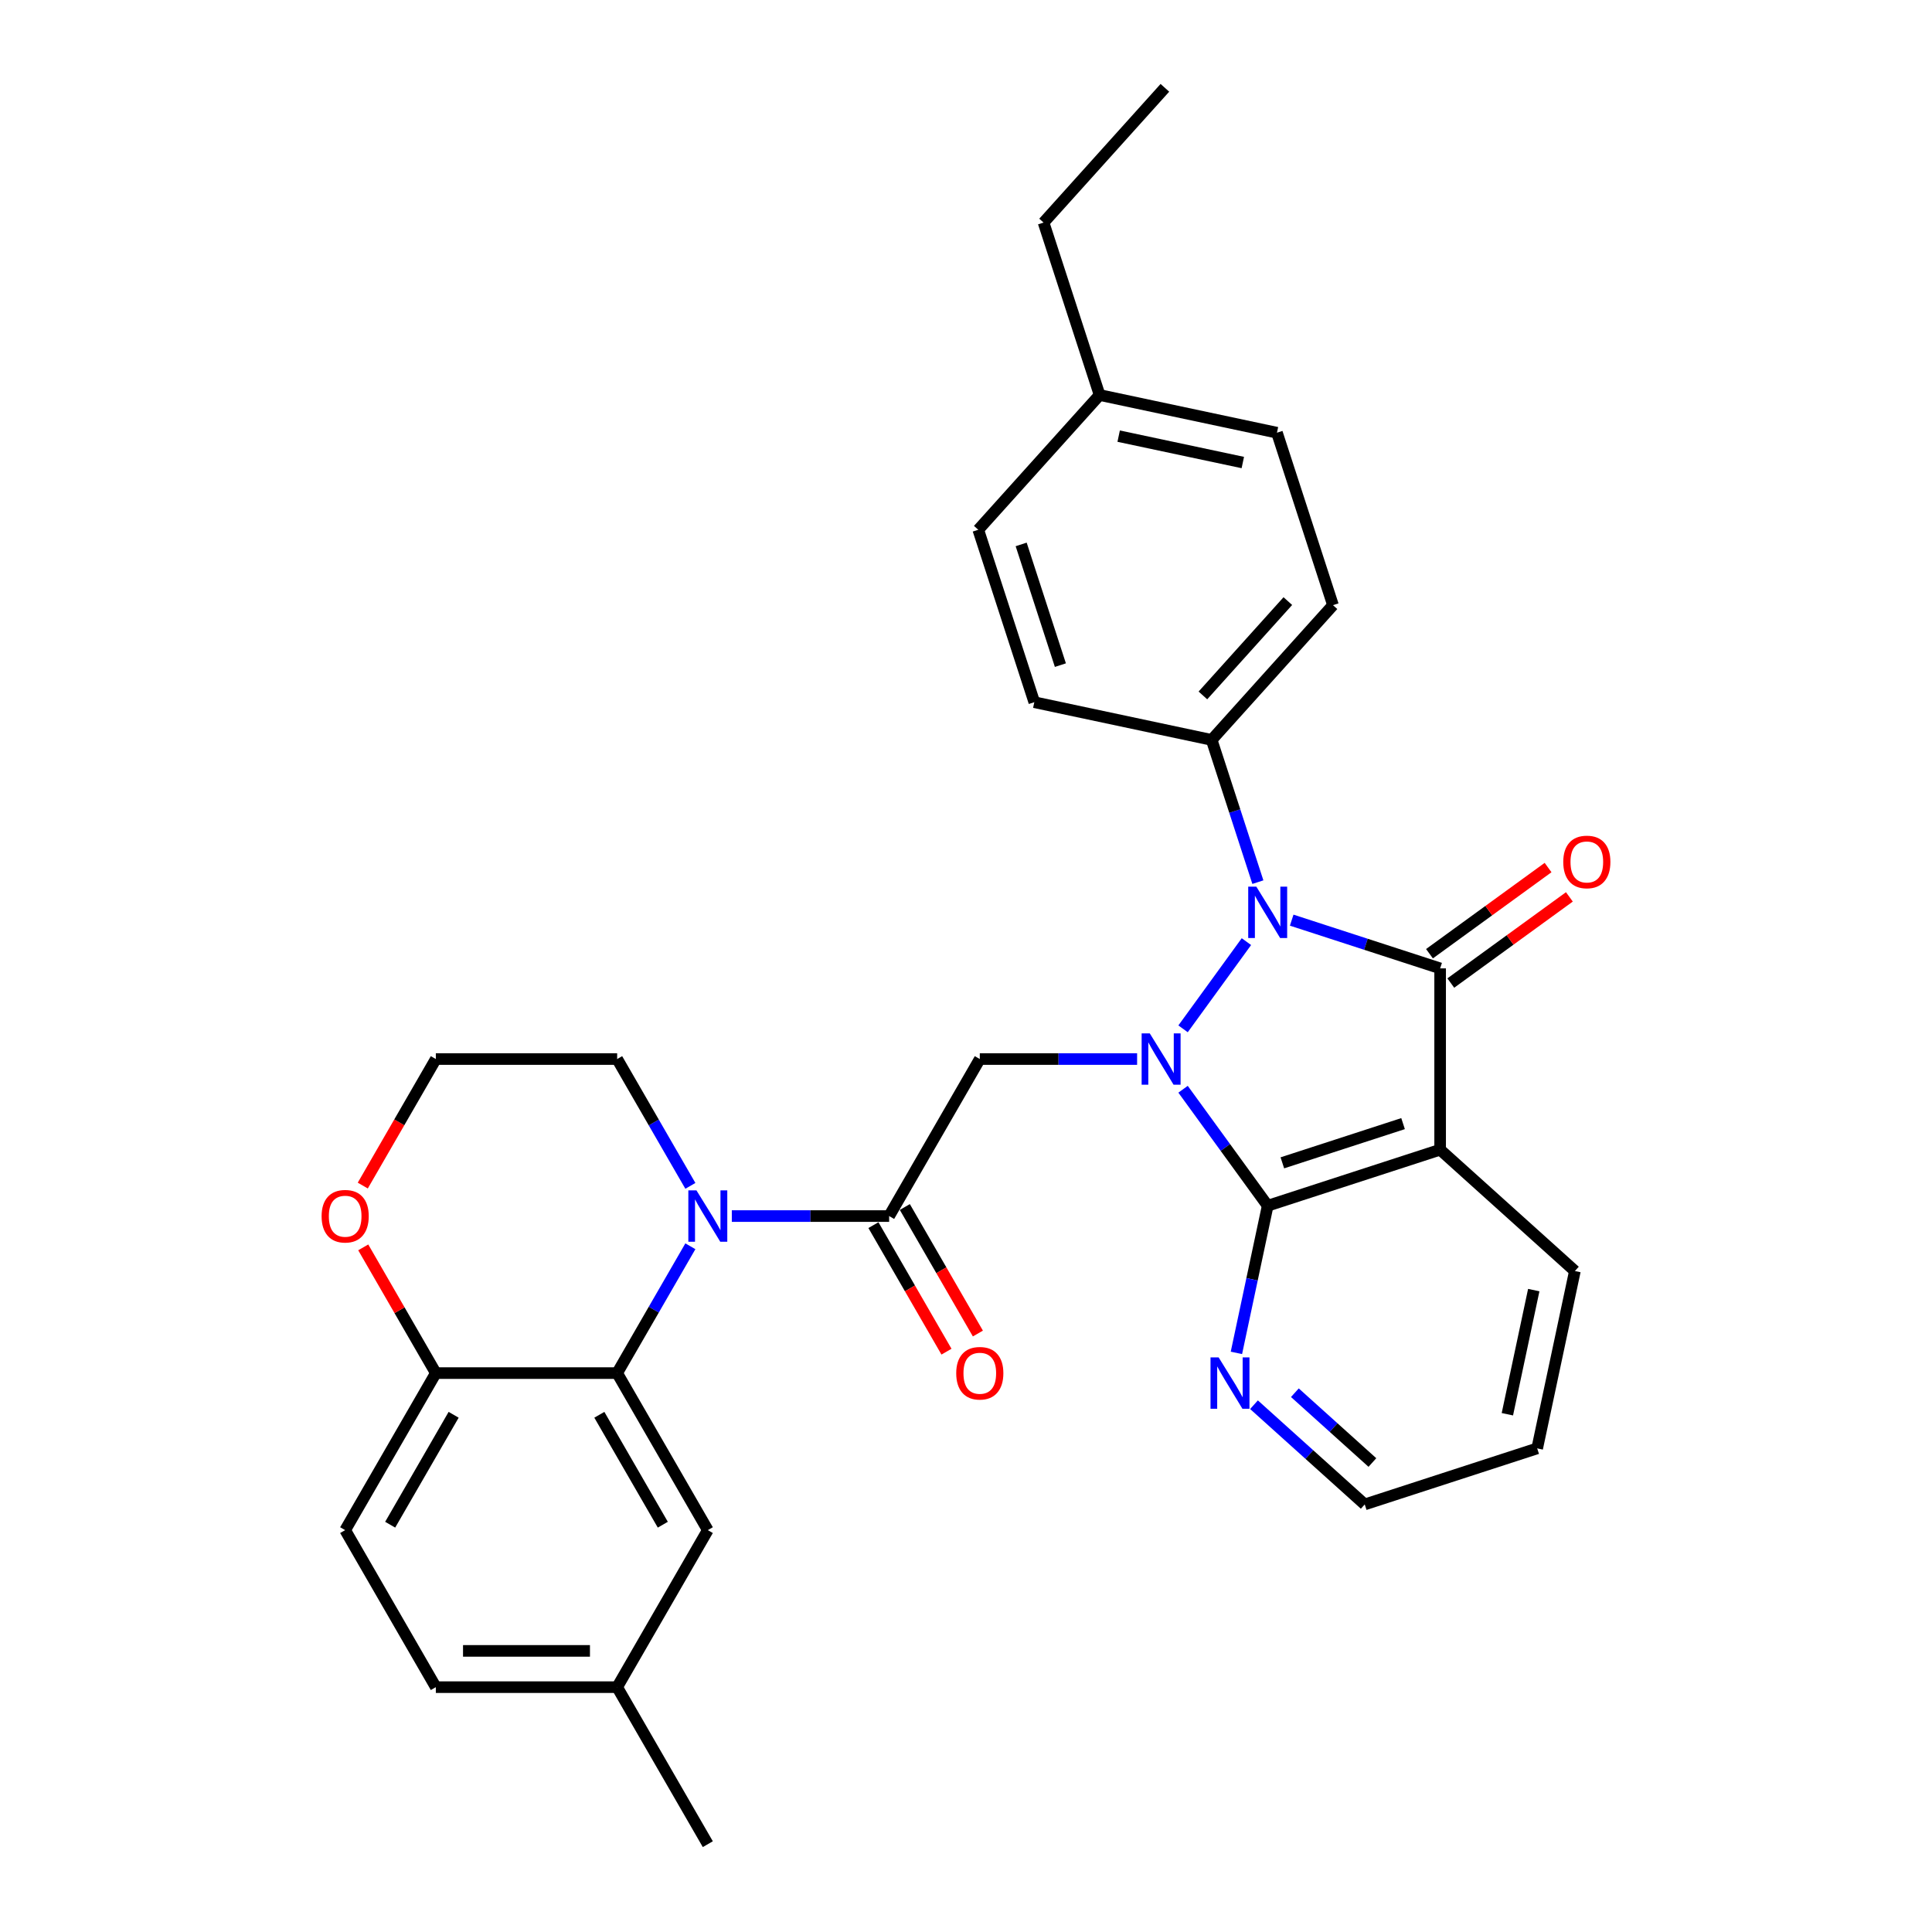 <?xml version='1.0' encoding='iso-8859-1'?>
<svg version='1.1' baseProfile='full'
              xmlns='http://www.w3.org/2000/svg'
                      xmlns:rdkit='http://www.rdkit.org/xml'
                      xmlns:xlink='http://www.w3.org/1999/xlink'
                  xml:space='preserve'
width='1000px' height='1000px' viewBox='0 0 1000 1000'>
<!-- END OF HEADER -->
<rect style='opacity:1.0;fill:#FFFFFF;stroke:none' width='1000' height='1000' x='0' y='0'> </rect>
<path class='bond-0' d='M 612.35,532.522 L 645.146,487.383' style='fill:none;fill-rule:evenodd;stroke:#0000FF;stroke-width:6px;stroke-linecap:butt;stroke-linejoin:miter;stroke-opacity:1' />
<path class='bond-2' d='M 612.35,563.794 L 634.253,593.939' style='fill:none;fill-rule:evenodd;stroke:#0000FF;stroke-width:6px;stroke-linecap:butt;stroke-linejoin:miter;stroke-opacity:1' />
<path class='bond-2' d='M 634.253,593.939 L 656.155,624.085' style='fill:none;fill-rule:evenodd;stroke:#000000;stroke-width:6px;stroke-linecap:butt;stroke-linejoin:miter;stroke-opacity:1' />
<path class='bond-4' d='M 588.565,548.158 L 547.852,548.158' style='fill:none;fill-rule:evenodd;stroke:#0000FF;stroke-width:6px;stroke-linecap:butt;stroke-linejoin:miter;stroke-opacity:1' />
<path class='bond-4' d='M 547.852,548.158 L 507.139,548.158' style='fill:none;fill-rule:evenodd;stroke:#000000;stroke-width:6px;stroke-linecap:butt;stroke-linejoin:miter;stroke-opacity:1' />
<path class='bond-1' d='M 668.581,476.268 L 706.997,488.75' style='fill:none;fill-rule:evenodd;stroke:#0000FF;stroke-width:6px;stroke-linecap:butt;stroke-linejoin:miter;stroke-opacity:1' />
<path class='bond-1' d='M 706.997,488.75 L 745.413,501.232' style='fill:none;fill-rule:evenodd;stroke:#000000;stroke-width:6px;stroke-linecap:butt;stroke-linejoin:miter;stroke-opacity:1' />
<path class='bond-8' d='M 651.075,456.595 L 639.114,419.784' style='fill:none;fill-rule:evenodd;stroke:#0000FF;stroke-width:6px;stroke-linecap:butt;stroke-linejoin:miter;stroke-opacity:1' />
<path class='bond-8' d='M 639.114,419.784 L 627.153,382.973' style='fill:none;fill-rule:evenodd;stroke:#000000;stroke-width:6px;stroke-linecap:butt;stroke-linejoin:miter;stroke-opacity:1' />
<path class='bond-11' d='M 750.929,508.825 L 781.619,486.527' style='fill:none;fill-rule:evenodd;stroke:#000000;stroke-width:6px;stroke-linecap:butt;stroke-linejoin:miter;stroke-opacity:1' />
<path class='bond-11' d='M 781.619,486.527 L 812.309,464.23' style='fill:none;fill-rule:evenodd;stroke:#FF0000;stroke-width:6px;stroke-linecap:butt;stroke-linejoin:miter;stroke-opacity:1' />
<path class='bond-11' d='M 739.896,493.64 L 770.586,471.342' style='fill:none;fill-rule:evenodd;stroke:#000000;stroke-width:6px;stroke-linecap:butt;stroke-linejoin:miter;stroke-opacity:1' />
<path class='bond-11' d='M 770.586,471.342 L 801.276,449.044' style='fill:none;fill-rule:evenodd;stroke:#FF0000;stroke-width:6px;stroke-linecap:butt;stroke-linejoin:miter;stroke-opacity:1' />
<path class='bond-31' d='M 745.413,501.232 L 745.413,595.083' style='fill:none;fill-rule:evenodd;stroke:#000000;stroke-width:6px;stroke-linecap:butt;stroke-linejoin:miter;stroke-opacity:1' />
<path class='bond-3' d='M 656.155,624.085 L 745.413,595.083' style='fill:none;fill-rule:evenodd;stroke:#000000;stroke-width:6px;stroke-linecap:butt;stroke-linejoin:miter;stroke-opacity:1' />
<path class='bond-3' d='M 663.743,601.883 L 726.224,581.582' style='fill:none;fill-rule:evenodd;stroke:#000000;stroke-width:6px;stroke-linecap:butt;stroke-linejoin:miter;stroke-opacity:1' />
<path class='bond-9' d='M 656.155,624.085 L 648.06,662.167' style='fill:none;fill-rule:evenodd;stroke:#000000;stroke-width:6px;stroke-linecap:butt;stroke-linejoin:miter;stroke-opacity:1' />
<path class='bond-9' d='M 648.06,662.167 L 639.966,700.25' style='fill:none;fill-rule:evenodd;stroke:#0000FF;stroke-width:6px;stroke-linecap:butt;stroke-linejoin:miter;stroke-opacity:1' />
<path class='bond-19' d='M 745.413,595.083 L 815.158,657.882' style='fill:none;fill-rule:evenodd;stroke:#000000;stroke-width:6px;stroke-linecap:butt;stroke-linejoin:miter;stroke-opacity:1' />
<path class='bond-6' d='M 507.139,548.158 L 460.214,629.435' style='fill:none;fill-rule:evenodd;stroke:#000000;stroke-width:6px;stroke-linecap:butt;stroke-linejoin:miter;stroke-opacity:1' />
<path class='bond-5' d='M 378.788,629.435 L 419.501,629.435' style='fill:none;fill-rule:evenodd;stroke:#0000FF;stroke-width:6px;stroke-linecap:butt;stroke-linejoin:miter;stroke-opacity:1' />
<path class='bond-5' d='M 419.501,629.435 L 460.214,629.435' style='fill:none;fill-rule:evenodd;stroke:#000000;stroke-width:6px;stroke-linecap:butt;stroke-linejoin:miter;stroke-opacity:1' />
<path class='bond-7' d='M 357.335,645.071 L 338.386,677.892' style='fill:none;fill-rule:evenodd;stroke:#0000FF;stroke-width:6px;stroke-linecap:butt;stroke-linejoin:miter;stroke-opacity:1' />
<path class='bond-7' d='M 338.386,677.892 L 319.437,710.713' style='fill:none;fill-rule:evenodd;stroke:#000000;stroke-width:6px;stroke-linecap:butt;stroke-linejoin:miter;stroke-opacity:1' />
<path class='bond-18' d='M 357.335,613.8 L 338.386,580.979' style='fill:none;fill-rule:evenodd;stroke:#0000FF;stroke-width:6px;stroke-linecap:butt;stroke-linejoin:miter;stroke-opacity:1' />
<path class='bond-18' d='M 338.386,580.979 L 319.437,548.158' style='fill:none;fill-rule:evenodd;stroke:#000000;stroke-width:6px;stroke-linecap:butt;stroke-linejoin:miter;stroke-opacity:1' />
<path class='bond-13' d='M 452.086,634.128 L 470.992,666.874' style='fill:none;fill-rule:evenodd;stroke:#000000;stroke-width:6px;stroke-linecap:butt;stroke-linejoin:miter;stroke-opacity:1' />
<path class='bond-13' d='M 470.992,666.874 L 489.898,699.62' style='fill:none;fill-rule:evenodd;stroke:#FF0000;stroke-width:6px;stroke-linecap:butt;stroke-linejoin:miter;stroke-opacity:1' />
<path class='bond-13' d='M 468.341,624.743 L 487.247,657.489' style='fill:none;fill-rule:evenodd;stroke:#000000;stroke-width:6px;stroke-linecap:butt;stroke-linejoin:miter;stroke-opacity:1' />
<path class='bond-13' d='M 487.247,657.489 L 506.153,690.235' style='fill:none;fill-rule:evenodd;stroke:#FF0000;stroke-width:6px;stroke-linecap:butt;stroke-linejoin:miter;stroke-opacity:1' />
<path class='bond-10' d='M 319.437,710.713 L 225.586,710.713' style='fill:none;fill-rule:evenodd;stroke:#000000;stroke-width:6px;stroke-linecap:butt;stroke-linejoin:miter;stroke-opacity:1' />
<path class='bond-12' d='M 319.437,710.713 L 366.363,791.99' style='fill:none;fill-rule:evenodd;stroke:#000000;stroke-width:6px;stroke-linecap:butt;stroke-linejoin:miter;stroke-opacity:1' />
<path class='bond-12' d='M 310.22,732.29 L 343.068,789.184' style='fill:none;fill-rule:evenodd;stroke:#000000;stroke-width:6px;stroke-linecap:butt;stroke-linejoin:miter;stroke-opacity:1' />
<path class='bond-15' d='M 627.153,382.973 L 689.952,313.228' style='fill:none;fill-rule:evenodd;stroke:#000000;stroke-width:6px;stroke-linecap:butt;stroke-linejoin:miter;stroke-opacity:1' />
<path class='bond-15' d='M 622.624,359.951 L 666.583,311.13' style='fill:none;fill-rule:evenodd;stroke:#000000;stroke-width:6px;stroke-linecap:butt;stroke-linejoin:miter;stroke-opacity:1' />
<path class='bond-16' d='M 627.153,382.973 L 535.353,363.46' style='fill:none;fill-rule:evenodd;stroke:#000000;stroke-width:6px;stroke-linecap:butt;stroke-linejoin:miter;stroke-opacity:1' />
<path class='bond-26' d='M 649.068,727.074 L 677.728,752.879' style='fill:none;fill-rule:evenodd;stroke:#0000FF;stroke-width:6px;stroke-linecap:butt;stroke-linejoin:miter;stroke-opacity:1' />
<path class='bond-26' d='M 677.728,752.879 L 706.387,778.684' style='fill:none;fill-rule:evenodd;stroke:#000000;stroke-width:6px;stroke-linecap:butt;stroke-linejoin:miter;stroke-opacity:1' />
<path class='bond-26' d='M 670.226,720.866 L 690.287,738.93' style='fill:none;fill-rule:evenodd;stroke:#0000FF;stroke-width:6px;stroke-linecap:butt;stroke-linejoin:miter;stroke-opacity:1' />
<path class='bond-26' d='M 690.287,738.93 L 710.349,756.994' style='fill:none;fill-rule:evenodd;stroke:#000000;stroke-width:6px;stroke-linecap:butt;stroke-linejoin:miter;stroke-opacity:1' />
<path class='bond-17' d='M 225.586,710.713 L 178.66,791.99' style='fill:none;fill-rule:evenodd;stroke:#000000;stroke-width:6px;stroke-linecap:butt;stroke-linejoin:miter;stroke-opacity:1' />
<path class='bond-17' d='M 234.802,732.29 L 201.955,789.184' style='fill:none;fill-rule:evenodd;stroke:#000000;stroke-width:6px;stroke-linecap:butt;stroke-linejoin:miter;stroke-opacity:1' />
<path class='bond-34' d='M 225.586,710.713 L 206.799,678.174' style='fill:none;fill-rule:evenodd;stroke:#000000;stroke-width:6px;stroke-linecap:butt;stroke-linejoin:miter;stroke-opacity:1' />
<path class='bond-34' d='M 206.799,678.174 L 188.013,645.634' style='fill:none;fill-rule:evenodd;stroke:#FF0000;stroke-width:6px;stroke-linecap:butt;stroke-linejoin:miter;stroke-opacity:1' />
<path class='bond-20' d='M 366.363,791.99 L 319.437,873.268' style='fill:none;fill-rule:evenodd;stroke:#000000;stroke-width:6px;stroke-linecap:butt;stroke-linejoin:miter;stroke-opacity:1' />
<path class='bond-14' d='M 187.774,613.65 L 206.68,580.904' style='fill:none;fill-rule:evenodd;stroke:#FF0000;stroke-width:6px;stroke-linecap:butt;stroke-linejoin:miter;stroke-opacity:1' />
<path class='bond-14' d='M 206.68,580.904 L 225.586,548.158' style='fill:none;fill-rule:evenodd;stroke:#000000;stroke-width:6px;stroke-linecap:butt;stroke-linejoin:miter;stroke-opacity:1' />
<path class='bond-23' d='M 689.952,313.228 L 660.95,223.97' style='fill:none;fill-rule:evenodd;stroke:#000000;stroke-width:6px;stroke-linecap:butt;stroke-linejoin:miter;stroke-opacity:1' />
<path class='bond-24' d='M 535.353,363.46 L 506.351,274.202' style='fill:none;fill-rule:evenodd;stroke:#000000;stroke-width:6px;stroke-linecap:butt;stroke-linejoin:miter;stroke-opacity:1' />
<path class='bond-24' d='M 548.854,344.271 L 528.553,281.791' style='fill:none;fill-rule:evenodd;stroke:#000000;stroke-width:6px;stroke-linecap:butt;stroke-linejoin:miter;stroke-opacity:1' />
<path class='bond-35' d='M 178.66,791.99 L 225.586,873.268' style='fill:none;fill-rule:evenodd;stroke:#000000;stroke-width:6px;stroke-linecap:butt;stroke-linejoin:miter;stroke-opacity:1' />
<path class='bond-22' d='M 319.437,548.158 L 225.586,548.158' style='fill:none;fill-rule:evenodd;stroke:#000000;stroke-width:6px;stroke-linecap:butt;stroke-linejoin:miter;stroke-opacity:1' />
<path class='bond-32' d='M 815.158,657.882 L 795.645,749.683' style='fill:none;fill-rule:evenodd;stroke:#000000;stroke-width:6px;stroke-linecap:butt;stroke-linejoin:miter;stroke-opacity:1' />
<path class='bond-32' d='M 793.871,667.75 L 780.212,732.01' style='fill:none;fill-rule:evenodd;stroke:#000000;stroke-width:6px;stroke-linecap:butt;stroke-linejoin:miter;stroke-opacity:1' />
<path class='bond-21' d='M 319.437,873.268 L 225.586,873.268' style='fill:none;fill-rule:evenodd;stroke:#000000;stroke-width:6px;stroke-linecap:butt;stroke-linejoin:miter;stroke-opacity:1' />
<path class='bond-21' d='M 305.359,854.498 L 239.663,854.498' style='fill:none;fill-rule:evenodd;stroke:#000000;stroke-width:6px;stroke-linecap:butt;stroke-linejoin:miter;stroke-opacity:1' />
<path class='bond-28' d='M 319.437,873.268 L 366.363,954.545' style='fill:none;fill-rule:evenodd;stroke:#000000;stroke-width:6px;stroke-linecap:butt;stroke-linejoin:miter;stroke-opacity:1' />
<path class='bond-33' d='M 660.95,223.97 L 569.15,204.457' style='fill:none;fill-rule:evenodd;stroke:#000000;stroke-width:6px;stroke-linecap:butt;stroke-linejoin:miter;stroke-opacity:1' />
<path class='bond-33' d='M 643.278,239.403 L 579.018,225.744' style='fill:none;fill-rule:evenodd;stroke:#000000;stroke-width:6px;stroke-linecap:butt;stroke-linejoin:miter;stroke-opacity:1' />
<path class='bond-25' d='M 506.351,274.202 L 569.15,204.457' style='fill:none;fill-rule:evenodd;stroke:#000000;stroke-width:6px;stroke-linecap:butt;stroke-linejoin:miter;stroke-opacity:1' />
<path class='bond-27' d='M 569.15,204.457 L 540.148,115.2' style='fill:none;fill-rule:evenodd;stroke:#000000;stroke-width:6px;stroke-linecap:butt;stroke-linejoin:miter;stroke-opacity:1' />
<path class='bond-29' d='M 706.387,778.684 L 795.645,749.683' style='fill:none;fill-rule:evenodd;stroke:#000000;stroke-width:6px;stroke-linecap:butt;stroke-linejoin:miter;stroke-opacity:1' />
<path class='bond-30' d='M 540.148,115.2 L 602.947,45.455' style='fill:none;fill-rule:evenodd;stroke:#000000;stroke-width:6px;stroke-linecap:butt;stroke-linejoin:miter;stroke-opacity:1' />
<path  class='atom-0' d='M 595.115 534.869
L 603.825 548.946
Q 604.688 550.335, 606.077 552.85
Q 607.466 555.366, 607.541 555.516
L 607.541 534.869
L 611.07 534.869
L 611.07 561.447
L 607.429 561.447
L 598.081 546.056
Q 596.992 544.254, 595.829 542.189
Q 594.702 540.124, 594.365 539.486
L 594.365 561.447
L 590.911 561.447
L 590.911 534.869
L 595.115 534.869
' fill='#0000FF'/>
<path  class='atom-1' d='M 650.28 458.941
L 658.989 473.019
Q 659.853 474.408, 661.242 476.923
Q 662.631 479.438, 662.706 479.589
L 662.706 458.941
L 666.234 458.941
L 666.234 485.52
L 662.593 485.52
L 653.245 470.128
Q 652.157 468.326, 650.993 466.262
Q 649.867 464.197, 649.529 463.559
L 649.529 485.52
L 646.075 485.52
L 646.075 458.941
L 650.28 458.941
' fill='#0000FF'/>
<path  class='atom-6' d='M 360.487 616.146
L 369.197 630.224
Q 370.06 631.613, 371.449 634.128
Q 372.838 636.643, 372.913 636.793
L 372.913 616.146
L 376.442 616.146
L 376.442 642.725
L 372.801 642.725
L 363.453 627.333
Q 362.364 625.531, 361.201 623.466
Q 360.075 621.402, 359.737 620.764
L 359.737 642.725
L 356.283 642.725
L 356.283 616.146
L 360.487 616.146
' fill='#0000FF'/>
<path  class='atom-10' d='M 630.767 702.596
L 639.476 716.674
Q 640.34 718.063, 641.729 720.578
Q 643.118 723.093, 643.193 723.243
L 643.193 702.596
L 646.722 702.596
L 646.722 729.175
L 643.08 729.175
L 633.733 713.783
Q 632.644 711.981, 631.48 709.916
Q 630.354 707.852, 630.016 707.214
L 630.016 729.175
L 626.562 729.175
L 626.562 702.596
L 630.767 702.596
' fill='#0000FF'/>
<path  class='atom-12' d='M 809.139 446.143
Q 809.139 439.761, 812.293 436.195
Q 815.446 432.628, 821.34 432.628
Q 827.234 432.628, 830.387 436.195
Q 833.54 439.761, 833.54 446.143
Q 833.54 452.6, 830.35 456.279
Q 827.159 459.92, 821.34 459.92
Q 815.484 459.92, 812.293 456.279
Q 809.139 452.638, 809.139 446.143
M 821.34 456.917
Q 825.394 456.917, 827.572 454.214
Q 829.786 451.474, 829.786 446.143
Q 829.786 440.925, 827.572 438.297
Q 825.394 435.632, 821.34 435.632
Q 817.285 435.632, 815.071 438.26
Q 812.893 440.887, 812.893 446.143
Q 812.893 451.511, 815.071 454.214
Q 817.285 456.917, 821.34 456.917
' fill='#FF0000'/>
<path  class='atom-14' d='M 494.939 710.788
Q 494.939 704.406, 498.092 700.84
Q 501.245 697.273, 507.139 697.273
Q 513.033 697.273, 516.187 700.84
Q 519.34 704.406, 519.34 710.788
Q 519.34 717.245, 516.149 720.924
Q 512.958 724.565, 507.139 724.565
Q 501.283 724.565, 498.092 720.924
Q 494.939 717.283, 494.939 710.788
M 507.139 721.562
Q 511.194 721.562, 513.371 718.859
Q 515.586 716.119, 515.586 710.788
Q 515.586 705.57, 513.371 702.942
Q 511.194 700.277, 507.139 700.277
Q 503.085 700.277, 500.87 702.905
Q 498.693 705.532, 498.693 710.788
Q 498.693 716.156, 500.87 718.859
Q 503.085 721.562, 507.139 721.562
' fill='#FF0000'/>
<path  class='atom-15' d='M 166.46 629.51
Q 166.46 623.129, 169.613 619.562
Q 172.766 615.996, 178.66 615.996
Q 184.554 615.996, 187.707 619.562
Q 190.861 623.129, 190.861 629.51
Q 190.861 635.967, 187.67 639.646
Q 184.479 643.288, 178.66 643.288
Q 172.804 643.288, 169.613 639.646
Q 166.46 636.005, 166.46 629.51
M 178.66 640.285
Q 182.715 640.285, 184.892 637.582
Q 187.107 634.841, 187.107 629.51
Q 187.107 624.292, 184.892 621.665
Q 182.715 618.999, 178.66 618.999
Q 174.606 618.999, 172.391 621.627
Q 170.214 624.255, 170.214 629.51
Q 170.214 634.879, 172.391 637.582
Q 174.606 640.285, 178.66 640.285
' fill='#FF0000'/>
</svg>
